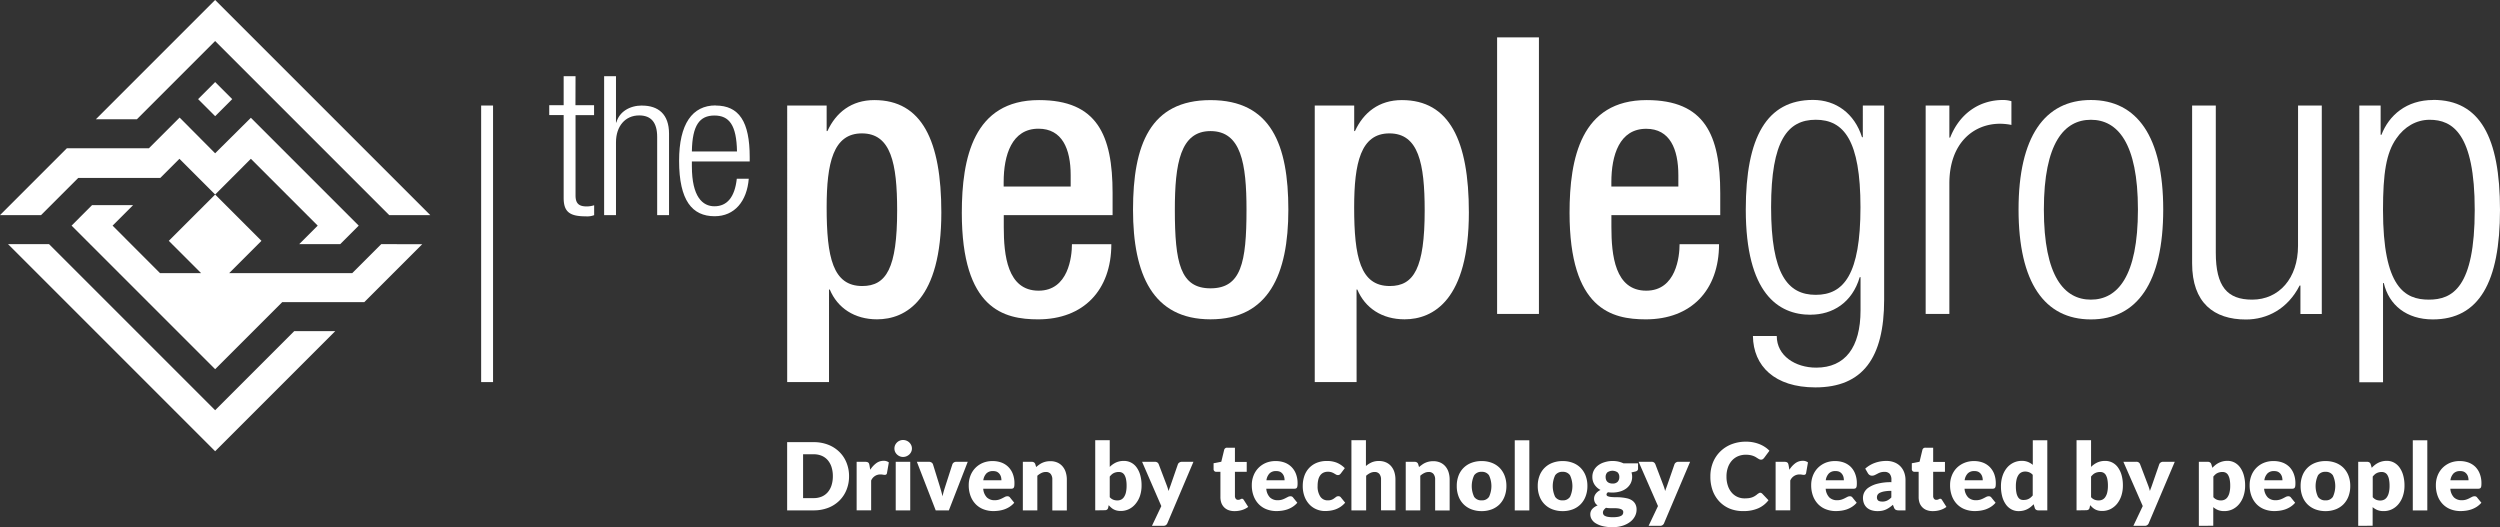 <svg xmlns="http://www.w3.org/2000/svg" viewBox="0 0 1140.45 240.44"><rect x="0" y="0" width="1140.45" height="240.44" fill="#333333" stroke="none"/><defs><style>.cls-1{fill:#fff;}</style></defs><g id="Layer_2" data-name="Layer 2"><g id="Laag_1" data-name="Laag 1"><rect class="cls-1" x="92.64" y="39.71" width="11.01" height="11.01" transform="translate(-3.22 82.64) rotate(-45)"/><polygon class="cls-1" points="177.57 98.14 98.14 18.71 62.45 54.4 43.74 54.4 98.14 0 196.29 98.14 177.57 98.14"/><polygon class="cls-1" points="114.44 53.73 98.14 69.93 81.94 53.63 67.93 67.64 30.5 67.64 0 98.14 18.71 98.14 35.69 81.17 73.13 81.16 81.85 72.44 98.15 88.74 114.44 72.44 144.93 102.93 136.48 111.38 155.19 111.38 163.64 102.93 114.44 53.73"/><polygon class="cls-1" points="22.38 111.38 98.14 187.14 134.21 151.07 152.92 151.07 98.14 205.85 3.67 111.38 22.38 111.38"/><path class="cls-1" d="M173.91,111.38l-13.24,13.23H104.53l14.74-14.74L98.15,88.74,77,109.87l14.75,14.74H73L51.36,102.93l9.36-9.36H42l-9.35,9.36,65.49,65.49,30.61-30.6h37.43l26.44-26.43Z"/><path class="cls-1" d="M387.32,217.25a16.3,16.3,0,0,1-1.17,6.23,14.34,14.34,0,0,1-3.28,4.93,14.77,14.77,0,0,1-5.09,3.25,18.13,18.13,0,0,1-6.61,1.16H359.08V201.7h12.09a17.92,17.92,0,0,1,6.61,1.17,15.07,15.07,0,0,1,5.09,3.25,14.21,14.21,0,0,1,3.28,4.92A16.23,16.23,0,0,1,387.32,217.25Zm-7.39,0a13.55,13.55,0,0,0-.6-4.17,9,9,0,0,0-1.72-3.15,7.46,7.46,0,0,0-2.74-2,9.21,9.21,0,0,0-3.7-.7h-4.82v20h4.82a9.39,9.39,0,0,0,3.7-.7,7.46,7.46,0,0,0,2.74-2,8.94,8.94,0,0,0,1.72-3.15A13.63,13.63,0,0,0,379.93,217.25Z"/><path class="cls-1" d="M390.78,232.82V210.67h3.93a3.15,3.15,0,0,1,.82.09,1.28,1.28,0,0,1,.55.26,1.07,1.07,0,0,1,.35.48,4.71,4.71,0,0,1,.2.73l.36,2.07a11,11,0,0,1,2.74-3,5.58,5.58,0,0,1,3.31-1.09,3.82,3.82,0,0,1,2.43.73l-.85,4.87a1,1,0,0,1-.34.63,1.18,1.18,0,0,1-.69.18,4.74,4.74,0,0,1-.85-.09,6.14,6.14,0,0,0-1.24-.1,4.54,4.54,0,0,0-4.1,2.78v13.58Z"/><path class="cls-1" d="M416,204.61a3.4,3.4,0,0,1-.32,1.48,3.89,3.89,0,0,1-.87,1.22,4.33,4.33,0,0,1-1.29.83,4,4,0,0,1-1.57.31,3.66,3.66,0,0,1-1.52-.31,4.26,4.26,0,0,1-1.25-.83,4,4,0,0,1-.86-1.22,3.69,3.69,0,0,1-.3-1.48,3.82,3.82,0,0,1,.3-1.52,4.12,4.12,0,0,1,.86-1.24,3.9,3.9,0,0,1,1.25-.83,3.82,3.82,0,0,1,1.52-.3,4.18,4.18,0,0,1,1.57.3,4,4,0,0,1,2.16,2.07A3.51,3.51,0,0,1,416,204.61Zm-.77,6.06v22.15h-6.62V210.67Z"/><path class="cls-1" d="M432.85,232.82h-6l-8.59-22.15h5.52a2,2,0,0,1,1.18.33,1.63,1.63,0,0,1,.65.83l3.08,9.93q.36,1.22.69,2.37c.22.77.41,1.54.57,2.3.15-.76.35-1.53.57-2.3s.47-1.56.73-2.37l3.2-9.93a1.72,1.72,0,0,1,.64-.83,1.92,1.92,0,0,1,1.12-.33h5.25Z"/><path class="cls-1" d="M452.84,210.33a11.55,11.55,0,0,1,4,.68,8.82,8.82,0,0,1,3.14,2,9,9,0,0,1,2.05,3.19,11.75,11.75,0,0,1,.74,4.28,10,10,0,0,1-.06,1.22,2.13,2.13,0,0,1-.24.75.94.94,0,0,1-.46.38,2,2,0,0,1-.74.11H448.53a6.26,6.26,0,0,0,1.69,4,5,5,0,0,0,3.52,1.25,6.5,6.5,0,0,0,2-.28,10.3,10.3,0,0,0,1.48-.62l1.2-.62a2.4,2.4,0,0,1,1.14-.28,1.36,1.36,0,0,1,1.2.58l1.92,2.37a9.81,9.81,0,0,1-2.21,1.91,11.56,11.56,0,0,1-2.44,1.16,14,14,0,0,1-2.49.57,18.29,18.29,0,0,1-2.38.16,12.32,12.32,0,0,1-4.37-.76,9.94,9.94,0,0,1-3.57-2.25,10.64,10.64,0,0,1-2.41-3.72,13.69,13.69,0,0,1-.89-5.17,11.55,11.55,0,0,1,.76-4.2,10.25,10.25,0,0,1,2.18-3.49,10.51,10.51,0,0,1,3.43-2.37A11.44,11.44,0,0,1,452.84,210.33Zm.13,4.57a4,4,0,0,0-3,1.08,5.63,5.63,0,0,0-1.41,3.11h8.27a6.08,6.08,0,0,0-.2-1.54,4,4,0,0,0-.66-1.34,3.51,3.51,0,0,0-1.21-1A4.16,4.16,0,0,0,453,214.9Z"/><path class="cls-1" d="M466.6,232.82V210.67h4.1a1.82,1.82,0,0,1,1,.28,1.53,1.53,0,0,1,.59.83l.38,1.28A16.87,16.87,0,0,1,474,212a7.74,7.74,0,0,1,1.47-.86,8.49,8.49,0,0,1,1.68-.56,9.49,9.49,0,0,1,2-.2,7.73,7.73,0,0,1,3.21.63,6.57,6.57,0,0,1,2.36,1.75,7.49,7.49,0,0,1,1.45,2.67,11,11,0,0,1,.5,3.37v14.07h-6.62V218.75a3.89,3.89,0,0,0-.75-2.54,2.7,2.7,0,0,0-2.2-.9,4.5,4.5,0,0,0-2.05.47,8,8,0,0,0-1.84,1.25v15.79Z"/><path class="cls-1" d="M499.62,232.82v-32h6.62V213a10,10,0,0,1,2.81-2,8.6,8.6,0,0,1,3.68-.74,7,7,0,0,1,5.75,2.94,11,11,0,0,1,1.67,3.53,16.91,16.91,0,0,1,.61,4.76,14.82,14.82,0,0,1-.69,4.62,11.39,11.39,0,0,1-2,3.67,8.91,8.91,0,0,1-3,2.44,8.45,8.45,0,0,1-3.85.87,7.25,7.25,0,0,1-1.76-.19,6.23,6.23,0,0,1-1.43-.54,6,6,0,0,1-1.2-.85,13.41,13.41,0,0,1-1.06-1.07l-.23,1.11a1.39,1.39,0,0,1-.55.94,1.85,1.85,0,0,1-1,.26Zm10.81-17.51a5.35,5.35,0,0,0-1.32.14,4.86,4.86,0,0,0-1.09.39,4.46,4.46,0,0,0-.93.65,9.46,9.46,0,0,0-.85.91v9.4a4.25,4.25,0,0,0,1.62,1.16,5.21,5.21,0,0,0,1.84.33,4,4,0,0,0,1.69-.36,3.41,3.41,0,0,0,1.33-1.17,6.17,6.17,0,0,0,.89-2.08,13.19,13.19,0,0,0,.32-3.12,14.3,14.3,0,0,0-.26-2.94,6.22,6.22,0,0,0-.71-1.94,2.81,2.81,0,0,0-1.1-1.05A3.1,3.1,0,0,0,510.43,215.31Z"/><path class="cls-1" d="M532.59,238.56a2.39,2.39,0,0,1-.72,1,2.43,2.43,0,0,1-1.37.31h-5l4.27-9L521,210.67h5.85A1.83,1.83,0,0,1,528,211a1.77,1.77,0,0,1,.6.82l3.63,9.54a22.54,22.54,0,0,1,.84,2.65c.14-.46.3-.9.47-1.35s.33-.89.49-1.34l3.29-9.5A1.57,1.57,0,0,1,538,211a1.91,1.91,0,0,1,1.08-.33h5.34Z"/><path class="cls-1" d="M563.18,233.16a7.68,7.68,0,0,1-2.78-.46,5.5,5.5,0,0,1-2-1.3,5.7,5.7,0,0,1-1.25-2,8,8,0,0,1-.42-2.67V215.24h-1.88a1.27,1.27,0,0,1-.88-.33,1.25,1.25,0,0,1-.36-1v-2.59l3.52-.68,1.31-5.4a1.31,1.31,0,0,1,1.45-1h3.46v6.47h5.38v4.53h-5.38v11a2.06,2.06,0,0,0,.37,1.27,1.25,1.25,0,0,0,1.08.5,2.13,2.13,0,0,0,.61-.07,3.5,3.5,0,0,0,.43-.17,3.59,3.59,0,0,1,.34-.17.84.84,0,0,1,.37-.08.78.78,0,0,1,.48.14,1.74,1.74,0,0,1,.38.44l2,3.14a9.06,9.06,0,0,1-2.88,1.44A11.47,11.47,0,0,1,563.18,233.16Z"/><path class="cls-1" d="M582,210.33a11.54,11.54,0,0,1,4,.68,8.73,8.73,0,0,1,3.14,2,9,9,0,0,1,2.05,3.19,11.75,11.75,0,0,1,.74,4.28,8.09,8.09,0,0,1-.07,1.22,2,2,0,0,1-.23.75.94.94,0,0,1-.46.38,2,2,0,0,1-.74.11H577.66a6.26,6.26,0,0,0,1.69,4,5,5,0,0,0,3.52,1.25,6.5,6.5,0,0,0,2-.28,10.3,10.3,0,0,0,1.48-.62l1.2-.62a2.4,2.4,0,0,1,1.14-.28,1.36,1.36,0,0,1,1.2.58l1.92,2.37a9.81,9.81,0,0,1-2.21,1.91,11.56,11.56,0,0,1-2.44,1.16,13.88,13.88,0,0,1-2.5.57,18.06,18.06,0,0,1-2.38.16,12.3,12.3,0,0,1-4.36-.76,9.94,9.94,0,0,1-3.57-2.25,10.64,10.64,0,0,1-2.41-3.72,13.69,13.69,0,0,1-.89-5.17,11.55,11.55,0,0,1,.76-4.2,10.25,10.25,0,0,1,2.18-3.49,10.51,10.51,0,0,1,3.43-2.37A11.46,11.46,0,0,1,582,210.33Zm.12,4.57a4,4,0,0,0-3,1.08,5.56,5.56,0,0,0-1.4,3.11H586a6.08,6.08,0,0,0-.2-1.54,4,4,0,0,0-.66-1.34,3.51,3.51,0,0,0-1.21-1A4.19,4.19,0,0,0,582.1,214.9Z"/><path class="cls-1" d="M611.7,215.92a2.86,2.86,0,0,1-.57.58,1.3,1.3,0,0,1-.79.22,1.7,1.7,0,0,1-.89-.24l-.88-.52a6.6,6.6,0,0,0-1.16-.53,5.14,5.14,0,0,0-1.64-.23,4.65,4.65,0,0,0-2.11.45,3.9,3.9,0,0,0-1.46,1.28,5.76,5.76,0,0,0-.85,2,11.85,11.85,0,0,0-.28,2.72,8.29,8.29,0,0,0,1.23,4.89,3.93,3.93,0,0,0,3.38,1.71,4.61,4.61,0,0,0,1.83-.29,5.09,5.09,0,0,0,1.14-.64l.87-.65a1.58,1.58,0,0,1,1-.3,1.33,1.33,0,0,1,1.19.58l1.93,2.37a10.82,10.82,0,0,1-2.16,1.91,10.94,10.94,0,0,1-2.32,1.16,12.67,12.67,0,0,1-2.38.57,16.9,16.9,0,0,1-2.33.16,9.83,9.83,0,0,1-3.87-.77,9.4,9.4,0,0,1-3.25-2.23,10.65,10.65,0,0,1-2.22-3.6,13.44,13.44,0,0,1-.82-4.87,13.87,13.87,0,0,1,.71-4.47,10.11,10.11,0,0,1,2.12-3.61,9.82,9.82,0,0,1,3.46-2.41,12.16,12.16,0,0,1,4.77-.87,11.72,11.72,0,0,1,4.57.83,11.11,11.11,0,0,1,3.55,2.44Z"/><path class="cls-1" d="M616.49,232.82v-32h6.62v11.77a10.53,10.53,0,0,1,2.6-1.66,8.06,8.06,0,0,1,3.34-.63,7.73,7.73,0,0,1,3.21.63,6.57,6.57,0,0,1,2.36,1.75,7.67,7.67,0,0,1,1.46,2.67,11.34,11.34,0,0,1,.49,3.37v14.07H630V218.75a3.89,3.89,0,0,0-.75-2.54,2.7,2.7,0,0,0-2.2-.9,4.5,4.5,0,0,0-2,.47,8.21,8.21,0,0,0-1.84,1.25v15.79Z"/><path class="cls-1" d="M641.27,232.82V210.67h4.1a1.78,1.78,0,0,1,1,.28,1.48,1.48,0,0,1,.59.83l.38,1.28A15.33,15.33,0,0,1,648.7,212a7.37,7.37,0,0,1,1.46-.86,8.59,8.59,0,0,1,1.69-.56,9.32,9.32,0,0,1,2-.2A7.77,7.77,0,0,1,657,211a6.65,6.65,0,0,1,2.36,1.75,7.65,7.65,0,0,1,1.45,2.67,11,11,0,0,1,.49,3.37v14.07h-6.62V218.75a3.89,3.89,0,0,0-.75-2.54,2.68,2.68,0,0,0-2.2-.9,4.53,4.53,0,0,0-2,.47,7.93,7.93,0,0,0-1.83,1.25v15.79Z"/><path class="cls-1" d="M675.91,210.33a12.71,12.71,0,0,1,4.59.79,10.26,10.26,0,0,1,3.56,2.26,10.45,10.45,0,0,1,2.3,3.58,12.86,12.86,0,0,1,.83,4.73,13,13,0,0,1-.83,4.77,10.44,10.44,0,0,1-2.3,3.62,10.17,10.17,0,0,1-3.56,2.28,12.71,12.71,0,0,1-4.59.8,12.89,12.89,0,0,1-4.63-.8,10.25,10.25,0,0,1-3.58-2.28,10.08,10.08,0,0,1-2.33-3.62,13,13,0,0,1-.82-4.77,12.86,12.86,0,0,1,.82-4.73,10.1,10.1,0,0,1,2.33-3.58,10.35,10.35,0,0,1,3.58-2.26A12.89,12.89,0,0,1,675.91,210.33Zm0,17.92a3.77,3.77,0,0,0,3.36-1.61,11.66,11.66,0,0,0,0-9.8,3.78,3.78,0,0,0-3.36-1.6,3.88,3.88,0,0,0-3.44,1.6,11.56,11.56,0,0,0,0,9.8A3.87,3.87,0,0,0,675.91,228.25Z"/><path class="cls-1" d="M697.65,200.85v32H691v-32Z"/><path class="cls-1" d="M712.86,210.33a12.71,12.71,0,0,1,4.59.79,10,10,0,0,1,3.55,2.26,10.33,10.33,0,0,1,2.31,3.58,12.86,12.86,0,0,1,.83,4.73,13,13,0,0,1-.83,4.77,10.31,10.31,0,0,1-2.31,3.62,10,10,0,0,1-3.55,2.28,12.71,12.71,0,0,1-4.59.8,12.89,12.89,0,0,1-4.63-.8,10,10,0,0,1-5.91-5.9,13,13,0,0,1-.83-4.77,12.86,12.86,0,0,1,.83-4.73,10.1,10.1,0,0,1,2.33-3.58,10.26,10.26,0,0,1,3.58-2.26A12.89,12.89,0,0,1,712.86,210.33Zm0,17.92a3.77,3.77,0,0,0,3.36-1.61,11.66,11.66,0,0,0,0-9.8,3.78,3.78,0,0,0-3.36-1.6,3.87,3.87,0,0,0-3.44,1.6,11.56,11.56,0,0,0,0,9.8A3.85,3.85,0,0,0,712.86,228.25Z"/><path class="cls-1" d="M735.58,210.29a12.56,12.56,0,0,1,2.66.27,11.31,11.31,0,0,1,2.32.79h6.68v2.42a1.17,1.17,0,0,1-.31.87,2,2,0,0,1-1.06.49l-1.62.37a6.6,6.6,0,0,1,.3,2,6.37,6.37,0,0,1-.69,3,6.9,6.9,0,0,1-1.9,2.26,8.87,8.87,0,0,1-2.85,1.43,12.19,12.19,0,0,1-3.53.5,13.67,13.67,0,0,1-2-.13,1.21,1.21,0,0,0-.72,1,.84.84,0,0,0,.59.81,5.41,5.41,0,0,0,1.54.35c.65.06,1.38.1,2.2.1s1.67,0,2.53.11a19.44,19.44,0,0,1,2.52.4,6.61,6.61,0,0,1,2.19.9,4.67,4.67,0,0,1,1.55,1.66,5.21,5.21,0,0,1,.59,2.64,6.36,6.36,0,0,1-.73,2.94,7.53,7.53,0,0,1-2.13,2.55,11.17,11.17,0,0,1-3.46,1.79,15,15,0,0,1-4.7.67,18,18,0,0,1-4.5-.49,11,11,0,0,1-3.13-1.29,5.35,5.35,0,0,1-1.85-1.85,4.35,4.35,0,0,1-.6-2.18,3.6,3.6,0,0,1,.9-2.49,6,6,0,0,1,2.45-1.6,3.56,3.56,0,0,1-1.19-1.25,3.79,3.79,0,0,1-.45-1.94,3.28,3.28,0,0,1,.17-1,3.71,3.71,0,0,1,.53-1.05,5.28,5.28,0,0,1,.92-1,5.92,5.92,0,0,1,1.33-.83,7.17,7.17,0,0,1-2.73-2.43,6.31,6.31,0,0,1-1-3.53,6.44,6.44,0,0,1,.7-3,6.78,6.78,0,0,1,1.94-2.26,9,9,0,0,1,2.89-1.43A12.31,12.31,0,0,1,735.58,210.29Zm4.91,23.29a1.18,1.18,0,0,0-.33-.87,2.3,2.3,0,0,0-.9-.52,6.32,6.32,0,0,0-1.32-.29c-.51-.05-1.05-.08-1.63-.08h-1.82a9.61,9.61,0,0,1-1.86-.18,4.19,4.19,0,0,0-1,1,1.93,1.93,0,0,0-.4,1.18,1.77,1.77,0,0,0,.21.86,1.58,1.58,0,0,0,.71.66,4.39,4.39,0,0,0,1.38.44,12,12,0,0,0,2.19.16,12.72,12.72,0,0,0,2.35-.17,4.79,4.79,0,0,0,1.46-.48,1.74,1.74,0,0,0,.76-.73A2.05,2.05,0,0,0,740.49,233.58Zm-4.91-13a3,3,0,0,0,2.38-.82,3.08,3.08,0,0,0,.74-2.13,2.93,2.93,0,0,0-.74-2.11,4.06,4.06,0,0,0-4.76,0,2.93,2.93,0,0,0-.74,2.11,3.44,3.44,0,0,0,.19,1.18,2.39,2.39,0,0,0,.56.93,2.74,2.74,0,0,0,1,.62A3.92,3.92,0,0,0,735.58,220.58Z"/><path class="cls-1" d="M759.16,238.56a1.89,1.89,0,0,1-2.09,1.29h-5l4.27-9-8.84-20.2h5.85a1.86,1.86,0,0,1,1.2.34,1.92,1.92,0,0,1,.6.82l3.63,9.54a20.74,20.74,0,0,1,.83,2.65c.14-.46.3-.9.47-1.35s.34-.89.49-1.34l3.29-9.5a1.64,1.64,0,0,1,.68-.83,1.9,1.9,0,0,1,1.07-.33H771Z"/><path class="cls-1" d="M802.88,224.77a1.52,1.52,0,0,1,.51.09,1.67,1.67,0,0,1,.5.33l2.86,3a12,12,0,0,1-4.71,3.7,16.39,16.39,0,0,1-6.7,1.25A15.89,15.89,0,0,1,789,232a13.72,13.72,0,0,1-4.76-3.33,14.63,14.63,0,0,1-3-5,18.52,18.52,0,0,1-1-6.33,16.88,16.88,0,0,1,1.19-6.4,14.88,14.88,0,0,1,3.35-5,15.17,15.17,0,0,1,5.13-3.29,18,18,0,0,1,6.6-1.17,16.47,16.47,0,0,1,6.19,1.16,13.56,13.56,0,0,1,2.48,1.31,11.44,11.44,0,0,1,2,1.67l-2.43,3.27a3.65,3.65,0,0,1-.56.55,1.46,1.46,0,0,1-.9.24,1.65,1.65,0,0,1-.72-.17,6.37,6.37,0,0,1-.73-.42l-.84-.53a6.92,6.92,0,0,0-1.09-.53,8.21,8.21,0,0,0-1.48-.42,10.32,10.32,0,0,0-2-.17,9.08,9.08,0,0,0-3.59.69,7.93,7.93,0,0,0-2.79,2,9.17,9.17,0,0,0-1.81,3.13,12.12,12.12,0,0,0-.65,4.12,12.69,12.69,0,0,0,.65,4.25,9.24,9.24,0,0,0,1.77,3.13,7.52,7.52,0,0,0,2.61,1.93,7.88,7.88,0,0,0,3.21.66,16.34,16.34,0,0,0,1.79-.09,8.37,8.37,0,0,0,1.51-.33,6.88,6.88,0,0,0,1.32-.61,9.15,9.15,0,0,0,1.28-.93,2.24,2.24,0,0,1,.55-.35A1.37,1.37,0,0,1,802.88,224.77Z"/><path class="cls-1" d="M810,232.82V210.67H814a3.26,3.26,0,0,1,.82.09,1.34,1.34,0,0,1,.55.26,1.15,1.15,0,0,1,.35.48,6.18,6.18,0,0,1,.2.73l.36,2.07a10.94,10.94,0,0,1,2.73-3,5.64,5.64,0,0,1,3.32-1.09,3.82,3.82,0,0,1,2.43.73l-.85,4.87a1,1,0,0,1-.35.63,1.16,1.16,0,0,1-.68.18,4.93,4.93,0,0,1-.86-.09,6,6,0,0,0-1.23-.1,4.55,4.55,0,0,0-4.11,2.78v13.58Z"/><path class="cls-1" d="M837.16,210.33a11.5,11.5,0,0,1,4,.68,8.86,8.86,0,0,1,3.15,2,9.11,9.11,0,0,1,2,3.19,11.54,11.54,0,0,1,.74,4.28,10,10,0,0,1-.06,1.22,2,2,0,0,1-.24.75.86.86,0,0,1-.46.38,1.92,1.92,0,0,1-.74.11H832.84a6.32,6.32,0,0,0,1.69,4,5,5,0,0,0,3.52,1.25,6.45,6.45,0,0,0,2-.28,10.45,10.45,0,0,0,1.49-.62l1.19-.62a2.44,2.44,0,0,1,1.15-.28,1.35,1.35,0,0,1,1.19.58l1.92,2.37a9.81,9.81,0,0,1-2.21,1.91,11.73,11.73,0,0,1-2.43,1.16,14.28,14.28,0,0,1-2.5.57,18.29,18.29,0,0,1-2.38.16,12.32,12.32,0,0,1-4.37-.76,9.94,9.94,0,0,1-3.57-2.25,10.78,10.78,0,0,1-2.41-3.72,13.89,13.89,0,0,1-.89-5.17,11.76,11.76,0,0,1,.76-4.2,10.4,10.4,0,0,1,2.18-3.49,10.66,10.66,0,0,1,3.44-2.37A11.38,11.38,0,0,1,837.16,210.33Zm.13,4.57a4,4,0,0,0-3,1.08,5.57,5.57,0,0,0-1.41,3.11h8.26a6.08,6.08,0,0,0-.2-1.54,3.82,3.82,0,0,0-.66-1.34,3.51,3.51,0,0,0-1.21-1A4.14,4.14,0,0,0,837.29,214.9Z"/><path class="cls-1" d="M866.21,232.82a3.14,3.14,0,0,1-1.43-.26,2,2,0,0,1-.8-1.06l-.47-1.22a19.91,19.91,0,0,1-1.6,1.24,10.51,10.51,0,0,1-1.59.91,8.3,8.3,0,0,1-1.75.55,10.9,10.9,0,0,1-2.06.18,8.89,8.89,0,0,1-2.76-.4,5.79,5.79,0,0,1-2.1-1.16,5.28,5.28,0,0,1-1.34-1.92,7,7,0,0,1-.46-2.65,5.69,5.69,0,0,1,.59-2.42,5.94,5.94,0,0,1,2.08-2.26,12.85,12.85,0,0,1,4-1.7,24.08,24.08,0,0,1,6.3-.69v-1a4.14,4.14,0,0,0-.8-2.83,3,3,0,0,0-2.28-.87,6.08,6.08,0,0,0-1.92.25,7.48,7.48,0,0,0-1.33.58l-1.15.58A3.14,3.14,0,0,1,854,217a2,2,0,0,1-1.16-.33,2.47,2.47,0,0,1-.76-.82l-1.2-2.07a13.39,13.39,0,0,1,4.45-2.64,15.55,15.55,0,0,1,5.25-.87,9.49,9.49,0,0,1,3.62.66,7.63,7.63,0,0,1,2.73,1.81,8,8,0,0,1,1.72,2.77,9.85,9.85,0,0,1,.6,3.5v13.84Zm-7.61-4a5.21,5.21,0,0,0,2.24-.45,6.74,6.74,0,0,0,1.95-1.45v-3a17.28,17.28,0,0,0-3.27.26,7.85,7.85,0,0,0-2,.64,2.44,2.44,0,0,0-1,.89,2.13,2.13,0,0,0-.29,1.08,1.88,1.88,0,0,0,.61,1.6A3,3,0,0,0,858.6,228.78Z"/><path class="cls-1" d="M881.71,233.16a7.68,7.68,0,0,1-2.78-.46,5.38,5.38,0,0,1-2-1.3,5.58,5.58,0,0,1-1.26-2,8,8,0,0,1-.42-2.67V215.24h-1.88a1.28,1.28,0,0,1-.88-.33,1.25,1.25,0,0,1-.36-1v-2.59l3.53-.68,1.3-5.4a1.31,1.31,0,0,1,1.45-1h3.46v6.47h5.38v4.53h-5.38v11a2.12,2.12,0,0,0,.37,1.27,1.25,1.25,0,0,0,1.08.5,2.13,2.13,0,0,0,.61-.07,2.57,2.57,0,0,0,.43-.17l.34-.17a.87.87,0,0,1,.37-.08.84.84,0,0,1,.49.14,1.73,1.73,0,0,1,.37.44l2,3.14a9.06,9.06,0,0,1-2.88,1.44A11.47,11.47,0,0,1,881.71,233.16Z"/><path class="cls-1" d="M900.51,210.33a11.46,11.46,0,0,1,4,.68,8.73,8.73,0,0,1,3.14,2,9.15,9.15,0,0,1,2.06,3.19,12,12,0,0,1,.73,4.28,10,10,0,0,1-.06,1.22,2,2,0,0,1-.24.75.9.9,0,0,1-.46.38,1.94,1.94,0,0,1-.73.11H896.19a6.26,6.26,0,0,0,1.69,4,5,5,0,0,0,3.53,1.25,6.43,6.43,0,0,0,2-.28,9.84,9.84,0,0,0,1.48-.62l1.2-.62a2.4,2.4,0,0,1,1.14-.28,1.36,1.36,0,0,1,1.2.58l1.92,2.37a9.81,9.81,0,0,1-2.21,1.91,11.73,11.73,0,0,1-2.43,1.16,14.28,14.28,0,0,1-2.5.57,18.18,18.18,0,0,1-2.38.16,12.35,12.35,0,0,1-4.37-.76,9.94,9.94,0,0,1-3.57-2.25,10.64,10.64,0,0,1-2.41-3.72,13.89,13.89,0,0,1-.89-5.17,11.55,11.55,0,0,1,.76-4.2,10.25,10.25,0,0,1,2.18-3.49A10.56,10.56,0,0,1,896,211.2,11.38,11.38,0,0,1,900.51,210.33Zm.13,4.57a4,4,0,0,0-3,1.08,5.57,5.57,0,0,0-1.41,3.11h8.26a5.66,5.66,0,0,0-.2-1.54,4,4,0,0,0-.66-1.34,3.51,3.51,0,0,0-1.21-1A4.14,4.14,0,0,0,900.64,214.9Z"/><path class="cls-1" d="M929.81,232.82a1.76,1.76,0,0,1-1-.28,1.43,1.43,0,0,1-.59-.83l-.51-1.69a13.77,13.77,0,0,1-1.39,1.28,8.29,8.29,0,0,1-3.39,1.64,9.33,9.33,0,0,1-2.1.22,6.69,6.69,0,0,1-3.2-.77,7.28,7.28,0,0,1-2.55-2.22,11.36,11.36,0,0,1-1.68-3.55,17.6,17.6,0,0,1-.6-4.8,14.79,14.79,0,0,1,.68-4.6,11.5,11.5,0,0,1,1.93-3.68,9,9,0,0,1,3-2.42,8.6,8.6,0,0,1,3.87-.88,7.29,7.29,0,0,1,2.89.51,8.26,8.26,0,0,1,2.15,1.31V200.85h6.62v32Zm-6.71-4.74a5.94,5.94,0,0,0,1.32-.14,4.63,4.63,0,0,0,1.08-.4,5,5,0,0,0,.93-.64,8.16,8.16,0,0,0,.86-.89v-9.4a4.32,4.32,0,0,0-1.63-1.16,4.92,4.92,0,0,0-1.83-.34,3.84,3.84,0,0,0-1.69.37,3.4,3.4,0,0,0-1.33,1.16,6.27,6.27,0,0,0-.89,2.08,13.19,13.19,0,0,0-.32,3.1,14.41,14.41,0,0,0,.26,3,6.15,6.15,0,0,0,.71,1.93,2.92,2.92,0,0,0,1.1,1.06A3.23,3.23,0,0,0,923.1,228.08Z"/><path class="cls-1" d="M947.28,232.82v-32h6.62V213a10.11,10.11,0,0,1,2.81-2,8.58,8.58,0,0,1,3.69-.74,7,7,0,0,1,3.2.75,7.13,7.13,0,0,1,2.54,2.19,11.24,11.24,0,0,1,1.68,3.53,17.3,17.3,0,0,1,.6,4.76,14.82,14.82,0,0,1-.69,4.62,11.57,11.57,0,0,1-1.94,3.67,9.22,9.22,0,0,1-3,2.44,8.52,8.52,0,0,1-3.86.87,7.3,7.3,0,0,1-1.76-.19,6.23,6.23,0,0,1-1.43-.54,6.69,6.69,0,0,1-1.2-.85c-.36-.33-.71-.68-1.06-1.07l-.23,1.11a1.42,1.42,0,0,1-.54.94,1.91,1.91,0,0,1-1,.26Zm10.81-17.51a5.35,5.35,0,0,0-1.32.14,4.86,4.86,0,0,0-1.09.39,4.46,4.46,0,0,0-.93.65,9.46,9.46,0,0,0-.85.91v9.4a4.25,4.25,0,0,0,1.62,1.16,5.21,5.21,0,0,0,1.84.33,3.94,3.94,0,0,0,1.69-.36,3.35,3.35,0,0,0,1.33-1.17,6.17,6.17,0,0,0,.89-2.08,13.19,13.19,0,0,0,.32-3.12,14.3,14.3,0,0,0-.26-2.94,6.22,6.22,0,0,0-.71-1.94,2.75,2.75,0,0,0-1.1-1.05A3.1,3.1,0,0,0,958.09,215.31Z"/><path class="cls-1" d="M980.26,238.56a1.89,1.89,0,0,1-2.1,1.29h-4.95l4.27-9-8.84-20.2h5.85a1.88,1.88,0,0,1,1.2.34,1.82,1.82,0,0,1,.59.82l3.63,9.54a20.81,20.81,0,0,1,.84,2.65c.14-.46.29-.9.47-1.35s.33-.89.49-1.34l3.29-9.5a1.62,1.62,0,0,1,.67-.83,1.93,1.93,0,0,1,1.08-.33h5.34Z"/><path class="cls-1" d="M1003.07,239.85V210.67h4.1a1.76,1.76,0,0,1,1,.28,1.43,1.43,0,0,1,.59.83l.49,1.63a12,12,0,0,1,1.38-1.29,9.53,9.53,0,0,1,1.58-1,8.76,8.76,0,0,1,3.94-.89,6.84,6.84,0,0,1,3.2.77,7.45,7.45,0,0,1,2.54,2.22,11.2,11.2,0,0,1,1.68,3.56,17,17,0,0,1,.61,4.77,14.53,14.53,0,0,1-.7,4.62,11.19,11.19,0,0,1-1.94,3.67,9,9,0,0,1-3,2.44,8.48,8.48,0,0,1-3.85.87,7.5,7.5,0,0,1-2.91-.49,8.08,8.08,0,0,1-2.13-1.32v8.5Zm10.8-24.54a5.32,5.32,0,0,0-1.31.14,4.86,4.86,0,0,0-1.09.39,4,4,0,0,0-.93.65,9.46,9.46,0,0,0-.85.91v9.4a4.18,4.18,0,0,0,1.62,1.16,5.17,5.17,0,0,0,1.84.33,3.9,3.9,0,0,0,1.68-.36,3.37,3.37,0,0,0,1.34-1.17,6,6,0,0,0,.88-2.08,12.64,12.64,0,0,0,.33-3.12,14.3,14.3,0,0,0-.26-2.94,6,6,0,0,0-.72-1.94,2.73,2.73,0,0,0-1.09-1.05A3.11,3.11,0,0,0,1013.87,215.31Z"/><path class="cls-1" d="M1037.24,210.33a11.5,11.5,0,0,1,4,.68,8.73,8.73,0,0,1,3.14,2,9,9,0,0,1,2,3.19,11.75,11.75,0,0,1,.74,4.28,10,10,0,0,1-.06,1.22,2.13,2.13,0,0,1-.24.75.9.9,0,0,1-.46.38,2,2,0,0,1-.74.11h-12.77a6.32,6.32,0,0,0,1.69,4,5,5,0,0,0,3.52,1.25,6.45,6.45,0,0,0,2-.28,10.45,10.45,0,0,0,1.49-.62l1.19-.62a2.44,2.44,0,0,1,1.15-.28,1.35,1.35,0,0,1,1.19.58l1.92,2.37a9.81,9.81,0,0,1-2.21,1.91,11.73,11.73,0,0,1-2.43,1.16,14.28,14.28,0,0,1-2.5.57,18.29,18.29,0,0,1-2.38.16,12.32,12.32,0,0,1-4.37-.76,9.94,9.94,0,0,1-3.57-2.25,10.78,10.78,0,0,1-2.41-3.72,13.89,13.89,0,0,1-.89-5.17,11.76,11.76,0,0,1,.76-4.2,10.2,10.2,0,0,1,5.62-5.86A11.38,11.38,0,0,1,1037.24,210.33Zm.12,4.57a4,4,0,0,0-3,1.08,5.57,5.57,0,0,0-1.41,3.11h8.26a6.08,6.08,0,0,0-.2-1.54,4,4,0,0,0-.66-1.34,3.51,3.51,0,0,0-1.21-1A4.16,4.16,0,0,0,1037.36,214.9Z"/><path class="cls-1" d="M1060.86,210.33a12.71,12.71,0,0,1,4.59.79,10.17,10.17,0,0,1,3.56,2.26,10.47,10.47,0,0,1,2.31,3.58,13.07,13.07,0,0,1,.82,4.73,13.25,13.25,0,0,1-.82,4.77,10.46,10.46,0,0,1-2.31,3.62,10.08,10.08,0,0,1-3.56,2.28,12.71,12.71,0,0,1-4.59.8,12.89,12.89,0,0,1-4.63-.8,10.25,10.25,0,0,1-3.58-2.28,10.08,10.08,0,0,1-2.33-3.62,13,13,0,0,1-.82-4.77,12.86,12.86,0,0,1,.82-4.73,10.1,10.1,0,0,1,2.33-3.58,10.35,10.35,0,0,1,3.58-2.26A12.89,12.89,0,0,1,1060.86,210.33Zm0,17.92a3.76,3.76,0,0,0,3.36-1.61,11.66,11.66,0,0,0,0-9.8,3.77,3.77,0,0,0-3.36-1.6,3.88,3.88,0,0,0-3.44,1.6,11.56,11.56,0,0,0,0,9.8A3.87,3.87,0,0,0,1060.86,228.25Z"/><path class="cls-1" d="M1075.77,239.85V210.67h4.1a1.76,1.76,0,0,1,1,.28,1.43,1.43,0,0,1,.59.83l.49,1.63a12,12,0,0,1,1.38-1.29,9.53,9.53,0,0,1,1.58-1,8.76,8.76,0,0,1,3.94-.89,6.84,6.84,0,0,1,3.2.77,7.45,7.45,0,0,1,2.54,2.22,11.2,11.2,0,0,1,1.68,3.56,17,17,0,0,1,.61,4.77,14.53,14.53,0,0,1-.7,4.62,11.19,11.19,0,0,1-1.94,3.67,9,9,0,0,1-3,2.44,8.48,8.48,0,0,1-3.85.87,7.5,7.5,0,0,1-2.91-.49,8.08,8.08,0,0,1-2.13-1.32v8.5Zm10.8-24.54a5.32,5.32,0,0,0-1.31.14,4.86,4.86,0,0,0-1.09.39,4,4,0,0,0-.93.65,9.46,9.46,0,0,0-.85.91v9.4A4.18,4.18,0,0,0,1084,228a5.17,5.17,0,0,0,1.84.33,3.9,3.9,0,0,0,1.68-.36,3.37,3.37,0,0,0,1.34-1.17,6,6,0,0,0,.88-2.08,12.64,12.64,0,0,0,.33-3.12,14.3,14.3,0,0,0-.26-2.94,6,6,0,0,0-.72-1.94,2.73,2.73,0,0,0-1.09-1.05A3.14,3.14,0,0,0,1086.57,215.31Z"/><path class="cls-1" d="M1107.29,200.85v32h-6.62v-32Z"/><path class="cls-1" d="M1122.11,210.33a11.55,11.55,0,0,1,4,.68,8.91,8.91,0,0,1,3.14,2,9.13,9.13,0,0,1,2,3.19,11.75,11.75,0,0,1,.73,4.28,10,10,0,0,1-.06,1.22,2,2,0,0,1-.23.75.94.94,0,0,1-.46.38,2,2,0,0,1-.74.11H1117.8a6.26,6.26,0,0,0,1.68,4,5.06,5.06,0,0,0,3.53,1.25,6.38,6.38,0,0,0,2-.28,10,10,0,0,0,1.49-.62c.43-.23.83-.44,1.2-.62a2.4,2.4,0,0,1,1.14-.28,1.34,1.34,0,0,1,1.19.58l1.93,2.37a10.26,10.26,0,0,1-2.21,1.91,12,12,0,0,1-2.44,1.16,14.08,14.08,0,0,1-2.5.57,18.18,18.18,0,0,1-2.38.16,12.35,12.35,0,0,1-4.37-.76,9.81,9.81,0,0,1-3.56-2.25,10.66,10.66,0,0,1-2.42-3.72,13.89,13.89,0,0,1-.88-5.17,11.76,11.76,0,0,1,.75-4.2,10.4,10.4,0,0,1,2.18-3.49,10.66,10.66,0,0,1,3.44-2.37A11.44,11.44,0,0,1,1122.11,210.33Zm.13,4.57a4,4,0,0,0-3,1.08,5.63,5.63,0,0,0-1.41,3.11h8.26a5.66,5.66,0,0,0-.2-1.54,3.65,3.65,0,0,0-.66-1.34,3.42,3.42,0,0,0-1.21-1A4.11,4.11,0,0,0,1122.24,214.9Z"/><path class="cls-1" d="M393.35,130.48c-13.42,0-16.25-13.08-16.25-35.87,0-20.32,3-33.76,16.08-33.76,13.25,0,16.08,13.62,16.08,35.17,0,26.33-4.95,34.46-15.91,34.46m5.49-84.82c-10.43,0-17.51,5.67-21.39,14.14h-.35V48.14h-18V174.3h19.08V132.07h.35c3.54,8.48,11.32,13.6,21.55,13.6,13.09,0,29.34-8.84,29.34-48.77,0-32.68-8.84-51.24-30.56-51.24"/><path class="cls-1" d="M488.42,85.08H457.85v-2c0-12.36,3.71-24.37,15.89-24.37,10.79,0,14.68,9.18,14.68,21.19ZM473.93,45.66c-29.86,0-35.17,26.51-35.17,51.43,0,44,19.27,48.59,34.81,48.59,20.67,0,33.4-13.27,33.4-34.29H489c0,5.66-1.6,21.21-15.21,21.21-14.3,0-15.89-16.26-15.89-29V98.14h49.64V88.07c0-26.5-7.07-42.41-33.56-42.41"/><path class="cls-1" d="M552.2,131.53c-13.79,0-16.26-11.66-16.26-35.86,0-21,2.47-35.87,16.26-35.87,14,0,16.43,14.84,16.43,35.87,0,24.2-2.46,35.86-16.43,35.86m0-85.86c-27.57,0-35.34,20.49-35.34,50s9,50,35.34,50c26.5,0,35.52-20.51,35.52-50s-7.78-50-35.52-50"/><path class="cls-1" d="M633.83,60.85c13.25,0,16.08,13.62,16.08,35.17,0,26.32-4.95,34.46-15.91,34.46-13.43,0-16.26-13.08-16.26-35.87,0-20.32,3-33.76,16.09-33.76m-15,71.22h.34c3.55,8.48,11.32,13.6,21.57,13.6,13.07,0,29.33-8.84,29.33-48.77,0-32.68-8.83-51.24-30.57-51.24-10.43,0-17.5,5.67-21.39,14.14h-.35V48.14h-18V174.3h19.09Z"/><rect class="cls-1" x="682.95" y="17.05" width="19.08" height="126.16"/><rect class="cls-1" x="219.49" y="48.14" width="5.43" height="126.16"/><path class="cls-1" d="M735.07,83.12c0-12.36,3.71-24.37,15.9-24.37,10.77,0,14.66,9.19,14.66,21.19v5.14H735.07Zm15.72,62.56c20.68,0,33.4-13.27,33.4-34.29h-18c0,5.66-1.59,21.21-15.2,21.21-14.32,0-15.9-16.26-15.9-29V98.14h49.65V88.07c0-26.5-7.07-42.41-33.57-42.41C721.28,45.66,716,72.17,716,97.09c0,44,19.26,48.59,34.8,48.59"/><path class="cls-1" d="M828.32,54.63c12.8,0,20.39,9.39,20.39,39.87,0,30.65-7.59,40-20.39,40s-20.38-9.37-20.38-40c0-30.48,7.57-39.87,20.38-39.87M826,143.55c9.92,0,18.94-5.42,22.37-17.13h.37v15.14c0,16.93-7.05,26.15-20.22,26.15-9.54,0-18-5.41-18-14.42H799.65c.18,13.7,9.92,23.43,28.49,23.43,21.64,0,31.37-13.52,31.37-40V48.14h-9.73V62.58h-.37c-3.42-10.83-11.89-17-22.35-17-21.1,0-30.67,17-30.67,50,0,38.23,14.8,48,29.58,48"/><path class="cls-1" d="M889.63,62.76h-.37V48.14H878.45v95.07h10.81V83.68c0-18.58,11.18-27.23,23.09-27.23a27.07,27.07,0,0,1,5.22.54V46.16a13.35,13.35,0,0,0-3.78-.55c-11.17,0-20,6.5-24.16,17.15"/><path class="cls-1" d="M953.82,136.69c-12.09,0-21.45-10.46-21.45-41.12,0-30.47,9.36-40.93,21.45-40.93s21.46,10.46,21.46,40.93c0,30.66-9.38,41.12-21.46,41.12m0-91.07c-21.09,0-33,16.78-33,49.95,0,33.37,11.9,50.14,33,50.14s33-16.77,33-50.14c0-33.17-11.89-49.95-33-49.95"/><path class="cls-1" d="M1048.31,112.17c0,14.78-8.67,24.52-20.92,24.52-11.35,0-16.59-5.95-16.59-21.45V48.14H1000v72c0,18,9.92,25.61,24.53,25.61,9.74,0,19.11-4.86,24.52-15.51h.36v13h9.74V48.14h-10.82Z"/><path class="cls-1" d="M1108,136.69c-11,0-20.92-5.59-20.92-40.94,0-16.59,1.43-26,6.12-32.63,3.6-5.23,9-8.48,15.15-8.48,10.46,0,20.57,6.32,20.57,41.11,0,35.35-10.11,40.94-20.92,40.94m2-91.08c-12.26,0-20.2,7-23.63,15.88H1086V48.14h-9.73V174.37h10.82V129.12h.35c2.34,10.09,10.46,16.59,22.35,16.59,21.11,0,30.66-17,30.66-50,0-33.17-9.2-50.14-30.47-50.14"/><path class="cls-1" d="M262.55,34.75h-5.42V48h-6.58v4.5h6.58V90.29c0,6.42,2.8,8.4,10.11,8.4a8.9,8.9,0,0,0,3.8-.54V93.63a11.29,11.29,0,0,1-3.34.54c-3.53,0-5.15-1.25-5.15-5V52.52H271V48h-8.49Z"/><path class="cls-1" d="M292.89,48.14c-5.69,0-10.39,2.87-11.74,7.76H281V34.75h-5.41V98.14H281V64.93c0-7.4,4.25-12.28,10.58-12.28,5.49,0,8.21,3.25,8.21,9.84V98.14h5.41V61c0-9-5-12.83-12.27-12.83"/><path class="cls-1" d="M315.62,69.09c.18-12,3.54-16.39,10.29-16.39S336,57.07,336.2,69.09Zm10.83-21c-10.65,0-16.66,8.48-16.66,25.23,0,18.22,6,25.32,16.21,25.32,9.1,0,14.75-6.83,15.57-17.12h-5.46c-.92,8.47-4.47,12.58-10.2,12.58-5.38,0-10.29-4.29-10.29-18.22V73.65H342v-2c0-16.13-4.83-23.51-15.58-23.51"/></g></g></svg>